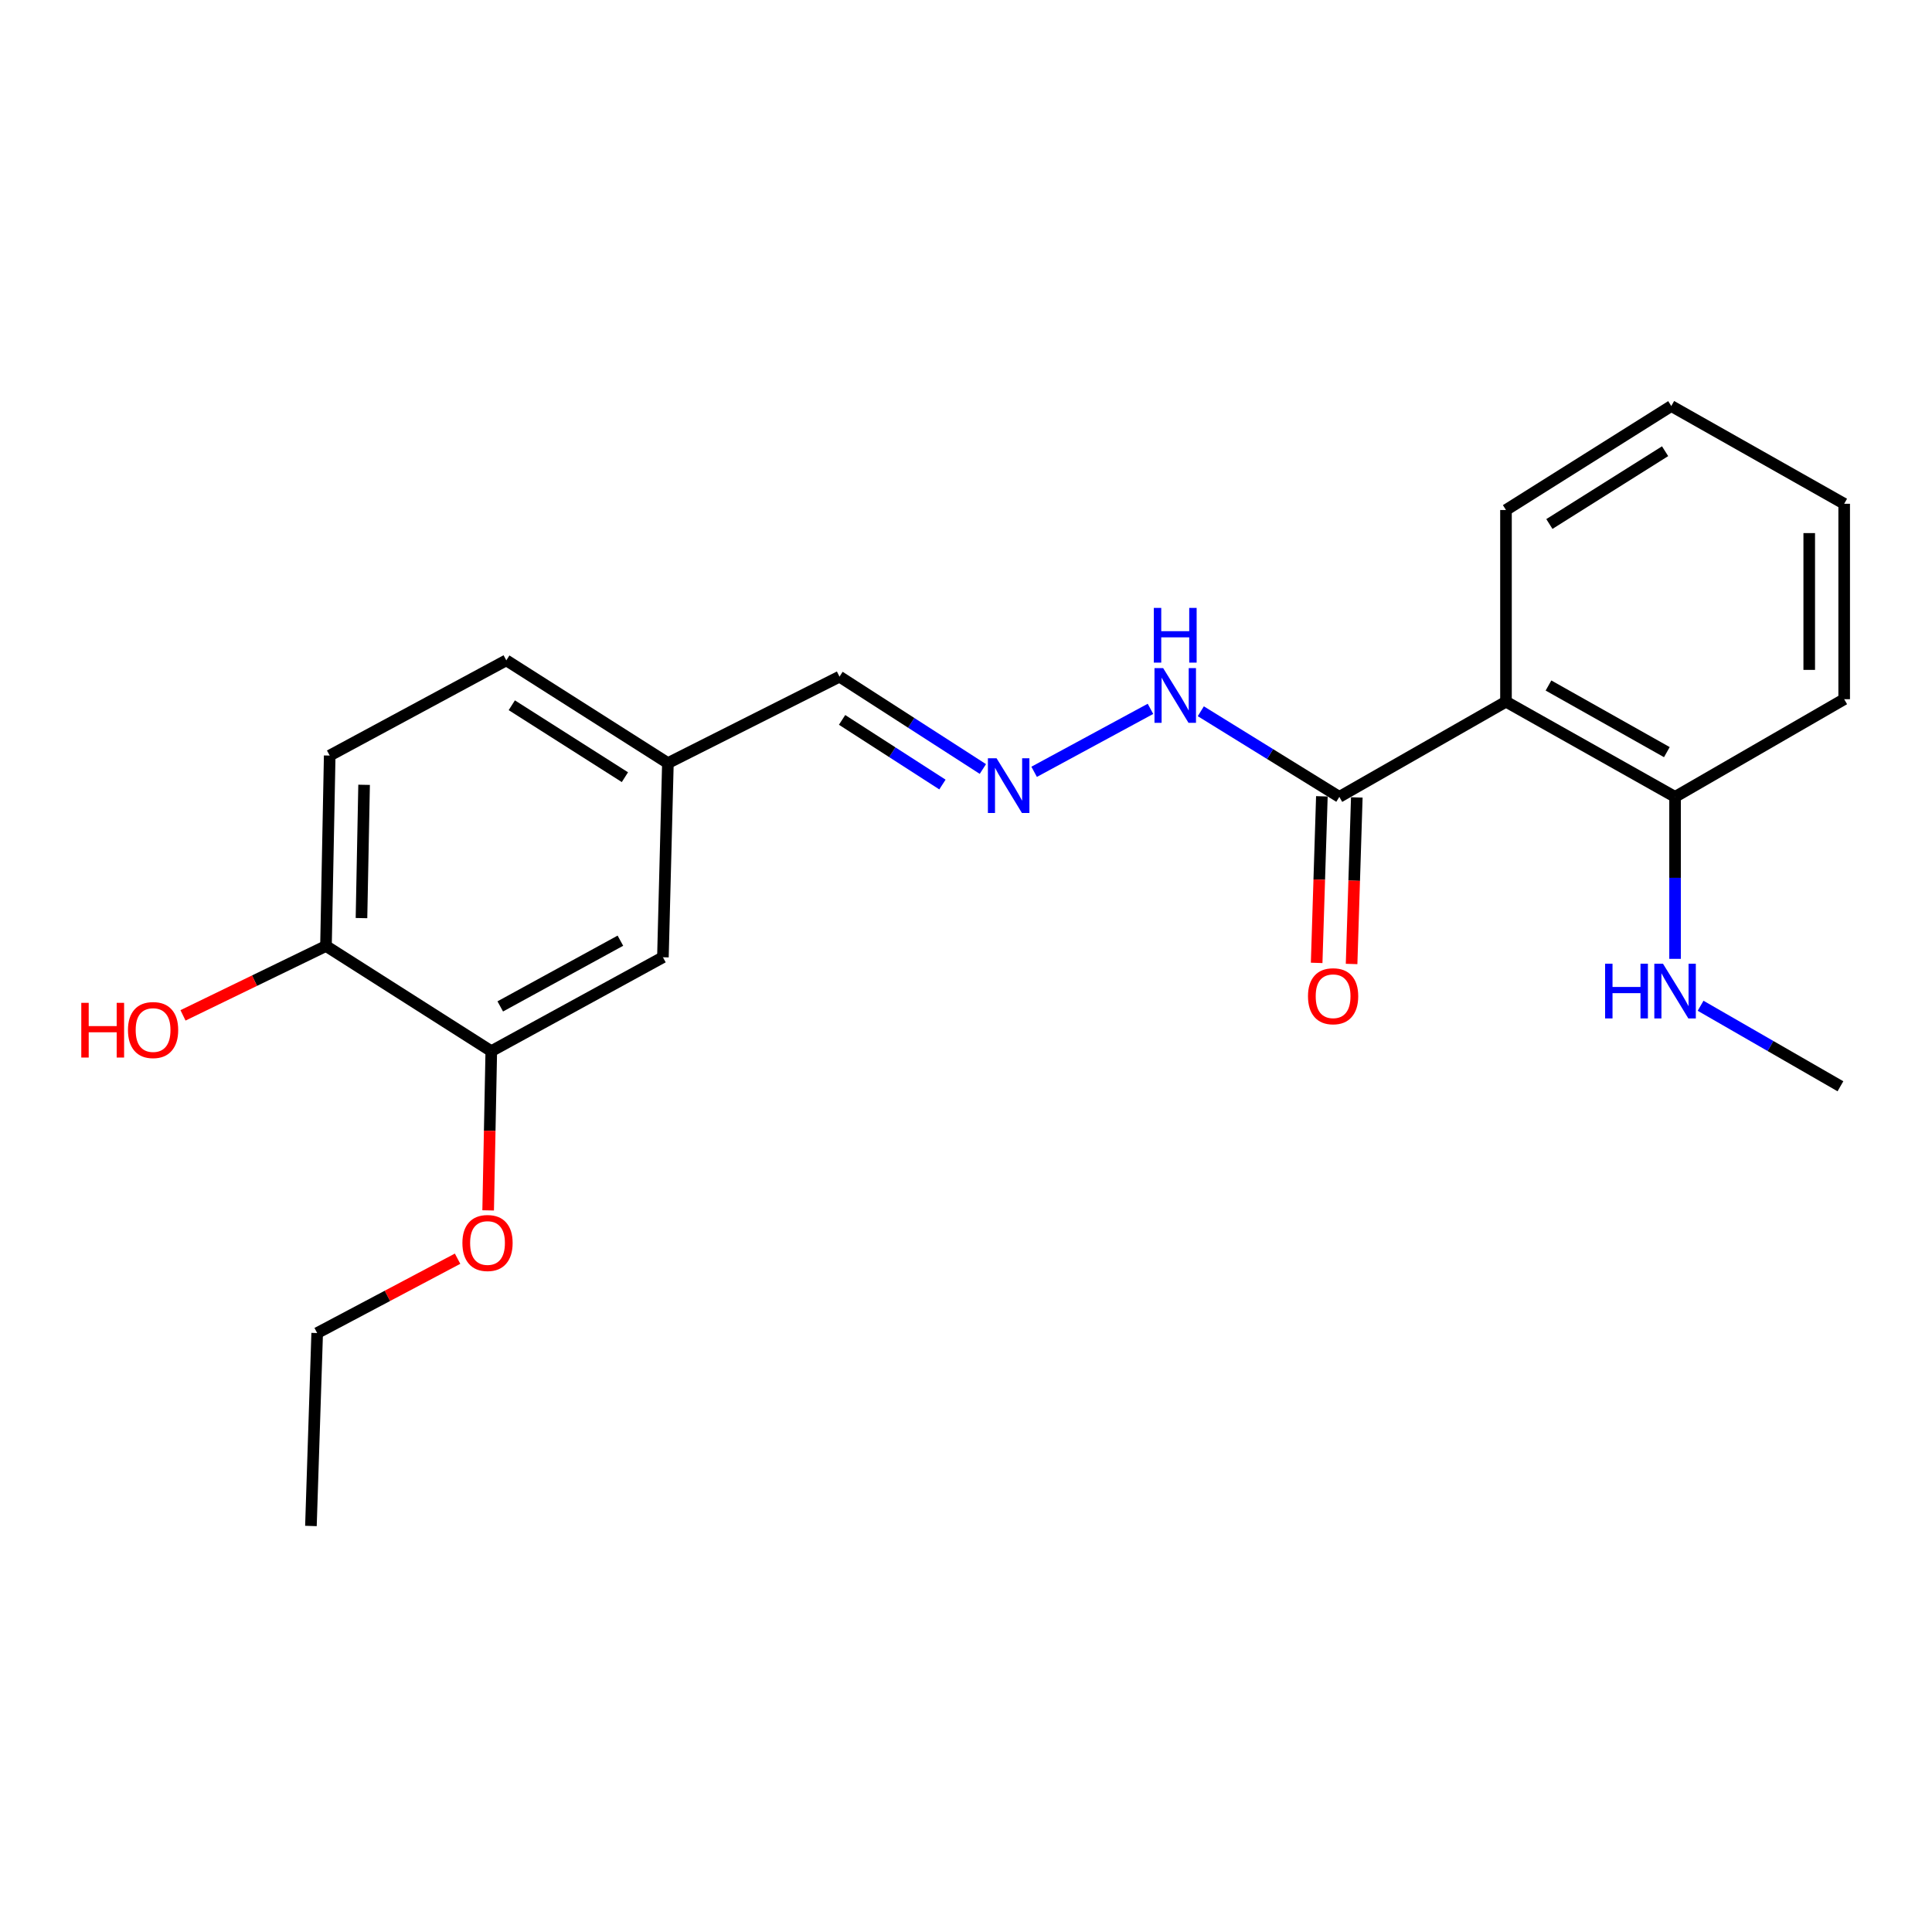 <?xml version='1.0' encoding='iso-8859-1'?>
<svg version='1.1' baseProfile='full'
              xmlns='http://www.w3.org/2000/svg'
                      xmlns:rdkit='http://www.rdkit.org/xml'
                      xmlns:xlink='http://www.w3.org/1999/xlink'
                  xml:space='preserve'
width='1000px' height='1000px' viewBox='0 0 1000 1000'>
<!-- END OF HEADER -->
<rect style='opacity:1.0;fill:#FFFFFF;stroke:none' width='1000' height='1000' x='0' y='0'> </rect>
<path class='bond-0' d='M 779.493,363.191 L 693.239,412.459' style='fill:none;fill-rule:evenodd;stroke:#000000;stroke-width:6px;stroke-linecap:butt;stroke-linejoin:miter;stroke-opacity:1' />
<path class='bond-3' d='M 779.493,363.191 L 867.014,412.459' style='fill:none;fill-rule:evenodd;stroke:#000000;stroke-width:6px;stroke-linecap:butt;stroke-linejoin:miter;stroke-opacity:1' />
<path class='bond-3' d='M 801.496,354.816 L 862.761,389.304' style='fill:none;fill-rule:evenodd;stroke:#000000;stroke-width:6px;stroke-linecap:butt;stroke-linejoin:miter;stroke-opacity:1' />
<path class='bond-15' d='M 779.493,363.191 L 779.493,263.981' style='fill:none;fill-rule:evenodd;stroke:#000000;stroke-width:6px;stroke-linecap:butt;stroke-linejoin:miter;stroke-opacity:1' />
<path class='bond-4' d='M 693.239,412.459 L 657.388,390.302' style='fill:none;fill-rule:evenodd;stroke:#000000;stroke-width:6px;stroke-linecap:butt;stroke-linejoin:miter;stroke-opacity:1' />
<path class='bond-4' d='M 657.388,390.302 L 621.537,368.145' style='fill:none;fill-rule:evenodd;stroke:#0000FF;stroke-width:6px;stroke-linecap:butt;stroke-linejoin:miter;stroke-opacity:1' />
<path class='bond-6' d='M 684.198,412.176 L 682.849,455.281' style='fill:none;fill-rule:evenodd;stroke:#000000;stroke-width:6px;stroke-linecap:butt;stroke-linejoin:miter;stroke-opacity:1' />
<path class='bond-6' d='M 682.849,455.281 L 681.5,498.387' style='fill:none;fill-rule:evenodd;stroke:#FF0000;stroke-width:6px;stroke-linecap:butt;stroke-linejoin:miter;stroke-opacity:1' />
<path class='bond-6' d='M 702.28,412.742 L 700.931,455.847' style='fill:none;fill-rule:evenodd;stroke:#000000;stroke-width:6px;stroke-linecap:butt;stroke-linejoin:miter;stroke-opacity:1' />
<path class='bond-6' d='M 700.931,455.847 L 699.582,498.952' style='fill:none;fill-rule:evenodd;stroke:#FF0000;stroke-width:6px;stroke-linecap:butt;stroke-linejoin:miter;stroke-opacity:1' />
<path class='bond-1' d='M 535.267,399.49 L 595.485,366.9' style='fill:none;fill-rule:evenodd;stroke:#0000FF;stroke-width:6px;stroke-linecap:butt;stroke-linejoin:miter;stroke-opacity:1' />
<path class='bond-9' d='M 508.733,398.035 L 471.629,374.135' style='fill:none;fill-rule:evenodd;stroke:#0000FF;stroke-width:6px;stroke-linecap:butt;stroke-linejoin:miter;stroke-opacity:1' />
<path class='bond-9' d='M 471.629,374.135 L 434.525,350.235' style='fill:none;fill-rule:evenodd;stroke:#000000;stroke-width:6px;stroke-linecap:butt;stroke-linejoin:miter;stroke-opacity:1' />
<path class='bond-9' d='M 487.805,406.074 L 461.832,389.344' style='fill:none;fill-rule:evenodd;stroke:#0000FF;stroke-width:6px;stroke-linecap:butt;stroke-linejoin:miter;stroke-opacity:1' />
<path class='bond-9' d='M 461.832,389.344 L 435.86,372.614' style='fill:none;fill-rule:evenodd;stroke:#000000;stroke-width:6px;stroke-linecap:butt;stroke-linejoin:miter;stroke-opacity:1' />
<path class='bond-2' d='M 254.287,544.082 L 343.124,495.477' style='fill:none;fill-rule:evenodd;stroke:#000000;stroke-width:6px;stroke-linecap:butt;stroke-linejoin:miter;stroke-opacity:1' />
<path class='bond-2' d='M 258.929,520.92 L 321.115,486.897' style='fill:none;fill-rule:evenodd;stroke:#000000;stroke-width:6px;stroke-linecap:butt;stroke-linejoin:miter;stroke-opacity:1' />
<path class='bond-13' d='M 254.287,544.082 L 253.477,585.287' style='fill:none;fill-rule:evenodd;stroke:#000000;stroke-width:6px;stroke-linecap:butt;stroke-linejoin:miter;stroke-opacity:1' />
<path class='bond-13' d='M 253.477,585.287 L 252.667,626.491' style='fill:none;fill-rule:evenodd;stroke:#FF0000;stroke-width:6px;stroke-linecap:butt;stroke-linejoin:miter;stroke-opacity:1' />
<path class='bond-23' d='M 254.287,544.082 L 168.726,489.638' style='fill:none;fill-rule:evenodd;stroke:#000000;stroke-width:6px;stroke-linecap:butt;stroke-linejoin:miter;stroke-opacity:1' />
<path class='bond-11' d='M 867.014,412.459 L 867.014,454.381' style='fill:none;fill-rule:evenodd;stroke:#000000;stroke-width:6px;stroke-linecap:butt;stroke-linejoin:miter;stroke-opacity:1' />
<path class='bond-11' d='M 867.014,454.381 L 867.014,496.302' style='fill:none;fill-rule:evenodd;stroke:#0000FF;stroke-width:6px;stroke-linecap:butt;stroke-linejoin:miter;stroke-opacity:1' />
<path class='bond-16' d='M 867.014,412.459 L 954.545,361.904' style='fill:none;fill-rule:evenodd;stroke:#000000;stroke-width:6px;stroke-linecap:butt;stroke-linejoin:miter;stroke-opacity:1' />
<path class='bond-5' d='M 168.726,489.638 L 170.655,391.081' style='fill:none;fill-rule:evenodd;stroke:#000000;stroke-width:6px;stroke-linecap:butt;stroke-linejoin:miter;stroke-opacity:1' />
<path class='bond-5' d='M 187.103,475.208 L 188.454,406.219' style='fill:none;fill-rule:evenodd;stroke:#000000;stroke-width:6px;stroke-linecap:butt;stroke-linejoin:miter;stroke-opacity:1' />
<path class='bond-14' d='M 168.726,489.638 L 131.724,507.594' style='fill:none;fill-rule:evenodd;stroke:#000000;stroke-width:6px;stroke-linecap:butt;stroke-linejoin:miter;stroke-opacity:1' />
<path class='bond-14' d='M 131.724,507.594 L 94.722,525.551' style='fill:none;fill-rule:evenodd;stroke:#FF0000;stroke-width:6px;stroke-linecap:butt;stroke-linejoin:miter;stroke-opacity:1' />
<path class='bond-7' d='M 343.124,495.477 L 345.707,394.981' style='fill:none;fill-rule:evenodd;stroke:#000000;stroke-width:6px;stroke-linecap:butt;stroke-linejoin:miter;stroke-opacity:1' />
<path class='bond-8' d='M 170.655,391.081 L 262.066,341.793' style='fill:none;fill-rule:evenodd;stroke:#000000;stroke-width:6px;stroke-linecap:butt;stroke-linejoin:miter;stroke-opacity:1' />
<path class='bond-10' d='M 434.525,350.235 L 345.707,394.981' style='fill:none;fill-rule:evenodd;stroke:#000000;stroke-width:6px;stroke-linecap:butt;stroke-linejoin:miter;stroke-opacity:1' />
<path class='bond-12' d='M 345.707,394.981 L 262.066,341.793' style='fill:none;fill-rule:evenodd;stroke:#000000;stroke-width:6px;stroke-linecap:butt;stroke-linejoin:miter;stroke-opacity:1' />
<path class='bond-12' d='M 323.454,402.269 L 264.905,365.037' style='fill:none;fill-rule:evenodd;stroke:#000000;stroke-width:6px;stroke-linecap:butt;stroke-linejoin:miter;stroke-opacity:1' />
<path class='bond-17' d='M 880.223,520.58 L 916.415,541.417' style='fill:none;fill-rule:evenodd;stroke:#0000FF;stroke-width:6px;stroke-linecap:butt;stroke-linejoin:miter;stroke-opacity:1' />
<path class='bond-17' d='M 916.415,541.417 L 952.606,562.254' style='fill:none;fill-rule:evenodd;stroke:#000000;stroke-width:6px;stroke-linecap:butt;stroke-linejoin:miter;stroke-opacity:1' />
<path class='bond-18' d='M 236.843,651.498 L 200.508,670.743' style='fill:none;fill-rule:evenodd;stroke:#FF0000;stroke-width:6px;stroke-linecap:butt;stroke-linejoin:miter;stroke-opacity:1' />
<path class='bond-18' d='M 200.508,670.743 L 164.173,689.987' style='fill:none;fill-rule:evenodd;stroke:#000000;stroke-width:6px;stroke-linecap:butt;stroke-linejoin:miter;stroke-opacity:1' />
<path class='bond-19' d='M 779.493,263.981 L 865.055,210.159' style='fill:none;fill-rule:evenodd;stroke:#000000;stroke-width:6px;stroke-linecap:butt;stroke-linejoin:miter;stroke-opacity:1' />
<path class='bond-19' d='M 801.96,271.221 L 861.853,233.546' style='fill:none;fill-rule:evenodd;stroke:#000000;stroke-width:6px;stroke-linecap:butt;stroke-linejoin:miter;stroke-opacity:1' />
<path class='bond-22' d='M 954.545,361.904 L 954.545,260.754' style='fill:none;fill-rule:evenodd;stroke:#000000;stroke-width:6px;stroke-linecap:butt;stroke-linejoin:miter;stroke-opacity:1' />
<path class='bond-22' d='M 936.454,346.732 L 936.454,275.927' style='fill:none;fill-rule:evenodd;stroke:#000000;stroke-width:6px;stroke-linecap:butt;stroke-linejoin:miter;stroke-opacity:1' />
<path class='bond-20' d='M 164.173,689.987 L 160.936,789.841' style='fill:none;fill-rule:evenodd;stroke:#000000;stroke-width:6px;stroke-linecap:butt;stroke-linejoin:miter;stroke-opacity:1' />
<path class='bond-21' d='M 865.055,210.159 L 954.545,260.754' style='fill:none;fill-rule:evenodd;stroke:#000000;stroke-width:6px;stroke-linecap:butt;stroke-linejoin:miter;stroke-opacity:1' />
<path  class='atom-2' d='M 515.816 392.469
L 525.096 407.469
Q 526.016 408.949, 527.496 411.629
Q 528.976 414.309, 529.056 414.469
L 529.056 392.469
L 532.816 392.469
L 532.816 420.789
L 528.936 420.789
L 518.976 404.389
Q 517.816 402.469, 516.576 400.269
Q 515.376 398.069, 515.016 397.389
L 515.016 420.789
L 511.336 420.789
L 511.336 392.469
L 515.816 392.469
' fill='#0000FF'/>
<path  class='atom-5' d='M 602.041 345.804
L 611.321 360.804
Q 612.241 362.284, 613.721 364.964
Q 615.201 367.644, 615.281 367.804
L 615.281 345.804
L 619.041 345.804
L 619.041 374.124
L 615.161 374.124
L 605.201 357.724
Q 604.041 355.804, 602.801 353.604
Q 601.601 351.404, 601.241 350.724
L 601.241 374.124
L 597.561 374.124
L 597.561 345.804
L 602.041 345.804
' fill='#0000FF'/>
<path  class='atom-5' d='M 597.221 314.652
L 601.061 314.652
L 601.061 326.692
L 615.541 326.692
L 615.541 314.652
L 619.381 314.652
L 619.381 342.972
L 615.541 342.972
L 615.541 329.892
L 601.061 329.892
L 601.061 342.972
L 597.221 342.972
L 597.221 314.652
' fill='#0000FF'/>
<path  class='atom-7' d='M 677.012 515.648
Q 677.012 508.848, 680.372 505.048
Q 683.732 501.248, 690.012 501.248
Q 696.292 501.248, 699.652 505.048
Q 703.012 508.848, 703.012 515.648
Q 703.012 522.528, 699.612 526.448
Q 696.212 530.328, 690.012 530.328
Q 683.772 530.328, 680.372 526.448
Q 677.012 522.568, 677.012 515.648
M 690.012 527.128
Q 694.332 527.128, 696.652 524.248
Q 699.012 521.328, 699.012 515.648
Q 699.012 510.088, 696.652 507.288
Q 694.332 504.448, 690.012 504.448
Q 685.692 504.448, 683.332 507.248
Q 681.012 510.048, 681.012 515.648
Q 681.012 521.368, 683.332 524.248
Q 685.692 527.128, 690.012 527.128
' fill='#FF0000'/>
<path  class='atom-12' d='M 830.794 498.815
L 834.634 498.815
L 834.634 510.855
L 849.114 510.855
L 849.114 498.815
L 852.954 498.815
L 852.954 527.135
L 849.114 527.135
L 849.114 514.055
L 834.634 514.055
L 834.634 527.135
L 830.794 527.135
L 830.794 498.815
' fill='#0000FF'/>
<path  class='atom-12' d='M 860.754 498.815
L 870.034 513.815
Q 870.954 515.295, 872.434 517.975
Q 873.914 520.655, 873.994 520.815
L 873.994 498.815
L 877.754 498.815
L 877.754 527.135
L 873.874 527.135
L 863.914 510.735
Q 862.754 508.815, 861.514 506.615
Q 860.314 504.415, 859.954 503.735
L 859.954 527.135
L 856.274 527.135
L 856.274 498.815
L 860.754 498.815
' fill='#0000FF'/>
<path  class='atom-14' d='M 239.337 643.372
Q 239.337 636.572, 242.697 632.772
Q 246.057 628.972, 252.337 628.972
Q 258.617 628.972, 261.977 632.772
Q 265.337 636.572, 265.337 643.372
Q 265.337 650.252, 261.937 654.172
Q 258.537 658.052, 252.337 658.052
Q 246.097 658.052, 242.697 654.172
Q 239.337 650.292, 239.337 643.372
M 252.337 654.852
Q 256.657 654.852, 258.977 651.972
Q 261.337 649.052, 261.337 643.372
Q 261.337 637.812, 258.977 635.012
Q 256.657 632.172, 252.337 632.172
Q 248.017 632.172, 245.657 634.972
Q 243.337 637.772, 243.337 643.372
Q 243.337 649.092, 245.657 651.972
Q 248.017 654.852, 252.337 654.852
' fill='#FF0000'/>
<path  class='atom-15' d='M 42.075 519.067
L 45.915 519.067
L 45.915 531.107
L 60.395 531.107
L 60.395 519.067
L 64.235 519.067
L 64.235 547.387
L 60.395 547.387
L 60.395 534.307
L 45.915 534.307
L 45.915 547.387
L 42.075 547.387
L 42.075 519.067
' fill='#FF0000'/>
<path  class='atom-15' d='M 66.235 533.147
Q 66.235 526.347, 69.595 522.547
Q 72.955 518.747, 79.235 518.747
Q 85.515 518.747, 88.875 522.547
Q 92.235 526.347, 92.235 533.147
Q 92.235 540.027, 88.835 543.947
Q 85.435 547.827, 79.235 547.827
Q 72.995 547.827, 69.595 543.947
Q 66.235 540.067, 66.235 533.147
M 79.235 544.627
Q 83.555 544.627, 85.875 541.747
Q 88.235 538.827, 88.235 533.147
Q 88.235 527.587, 85.875 524.787
Q 83.555 521.947, 79.235 521.947
Q 74.915 521.947, 72.555 524.747
Q 70.235 527.547, 70.235 533.147
Q 70.235 538.867, 72.555 541.747
Q 74.915 544.627, 79.235 544.627
' fill='#FF0000'/>
</svg>
